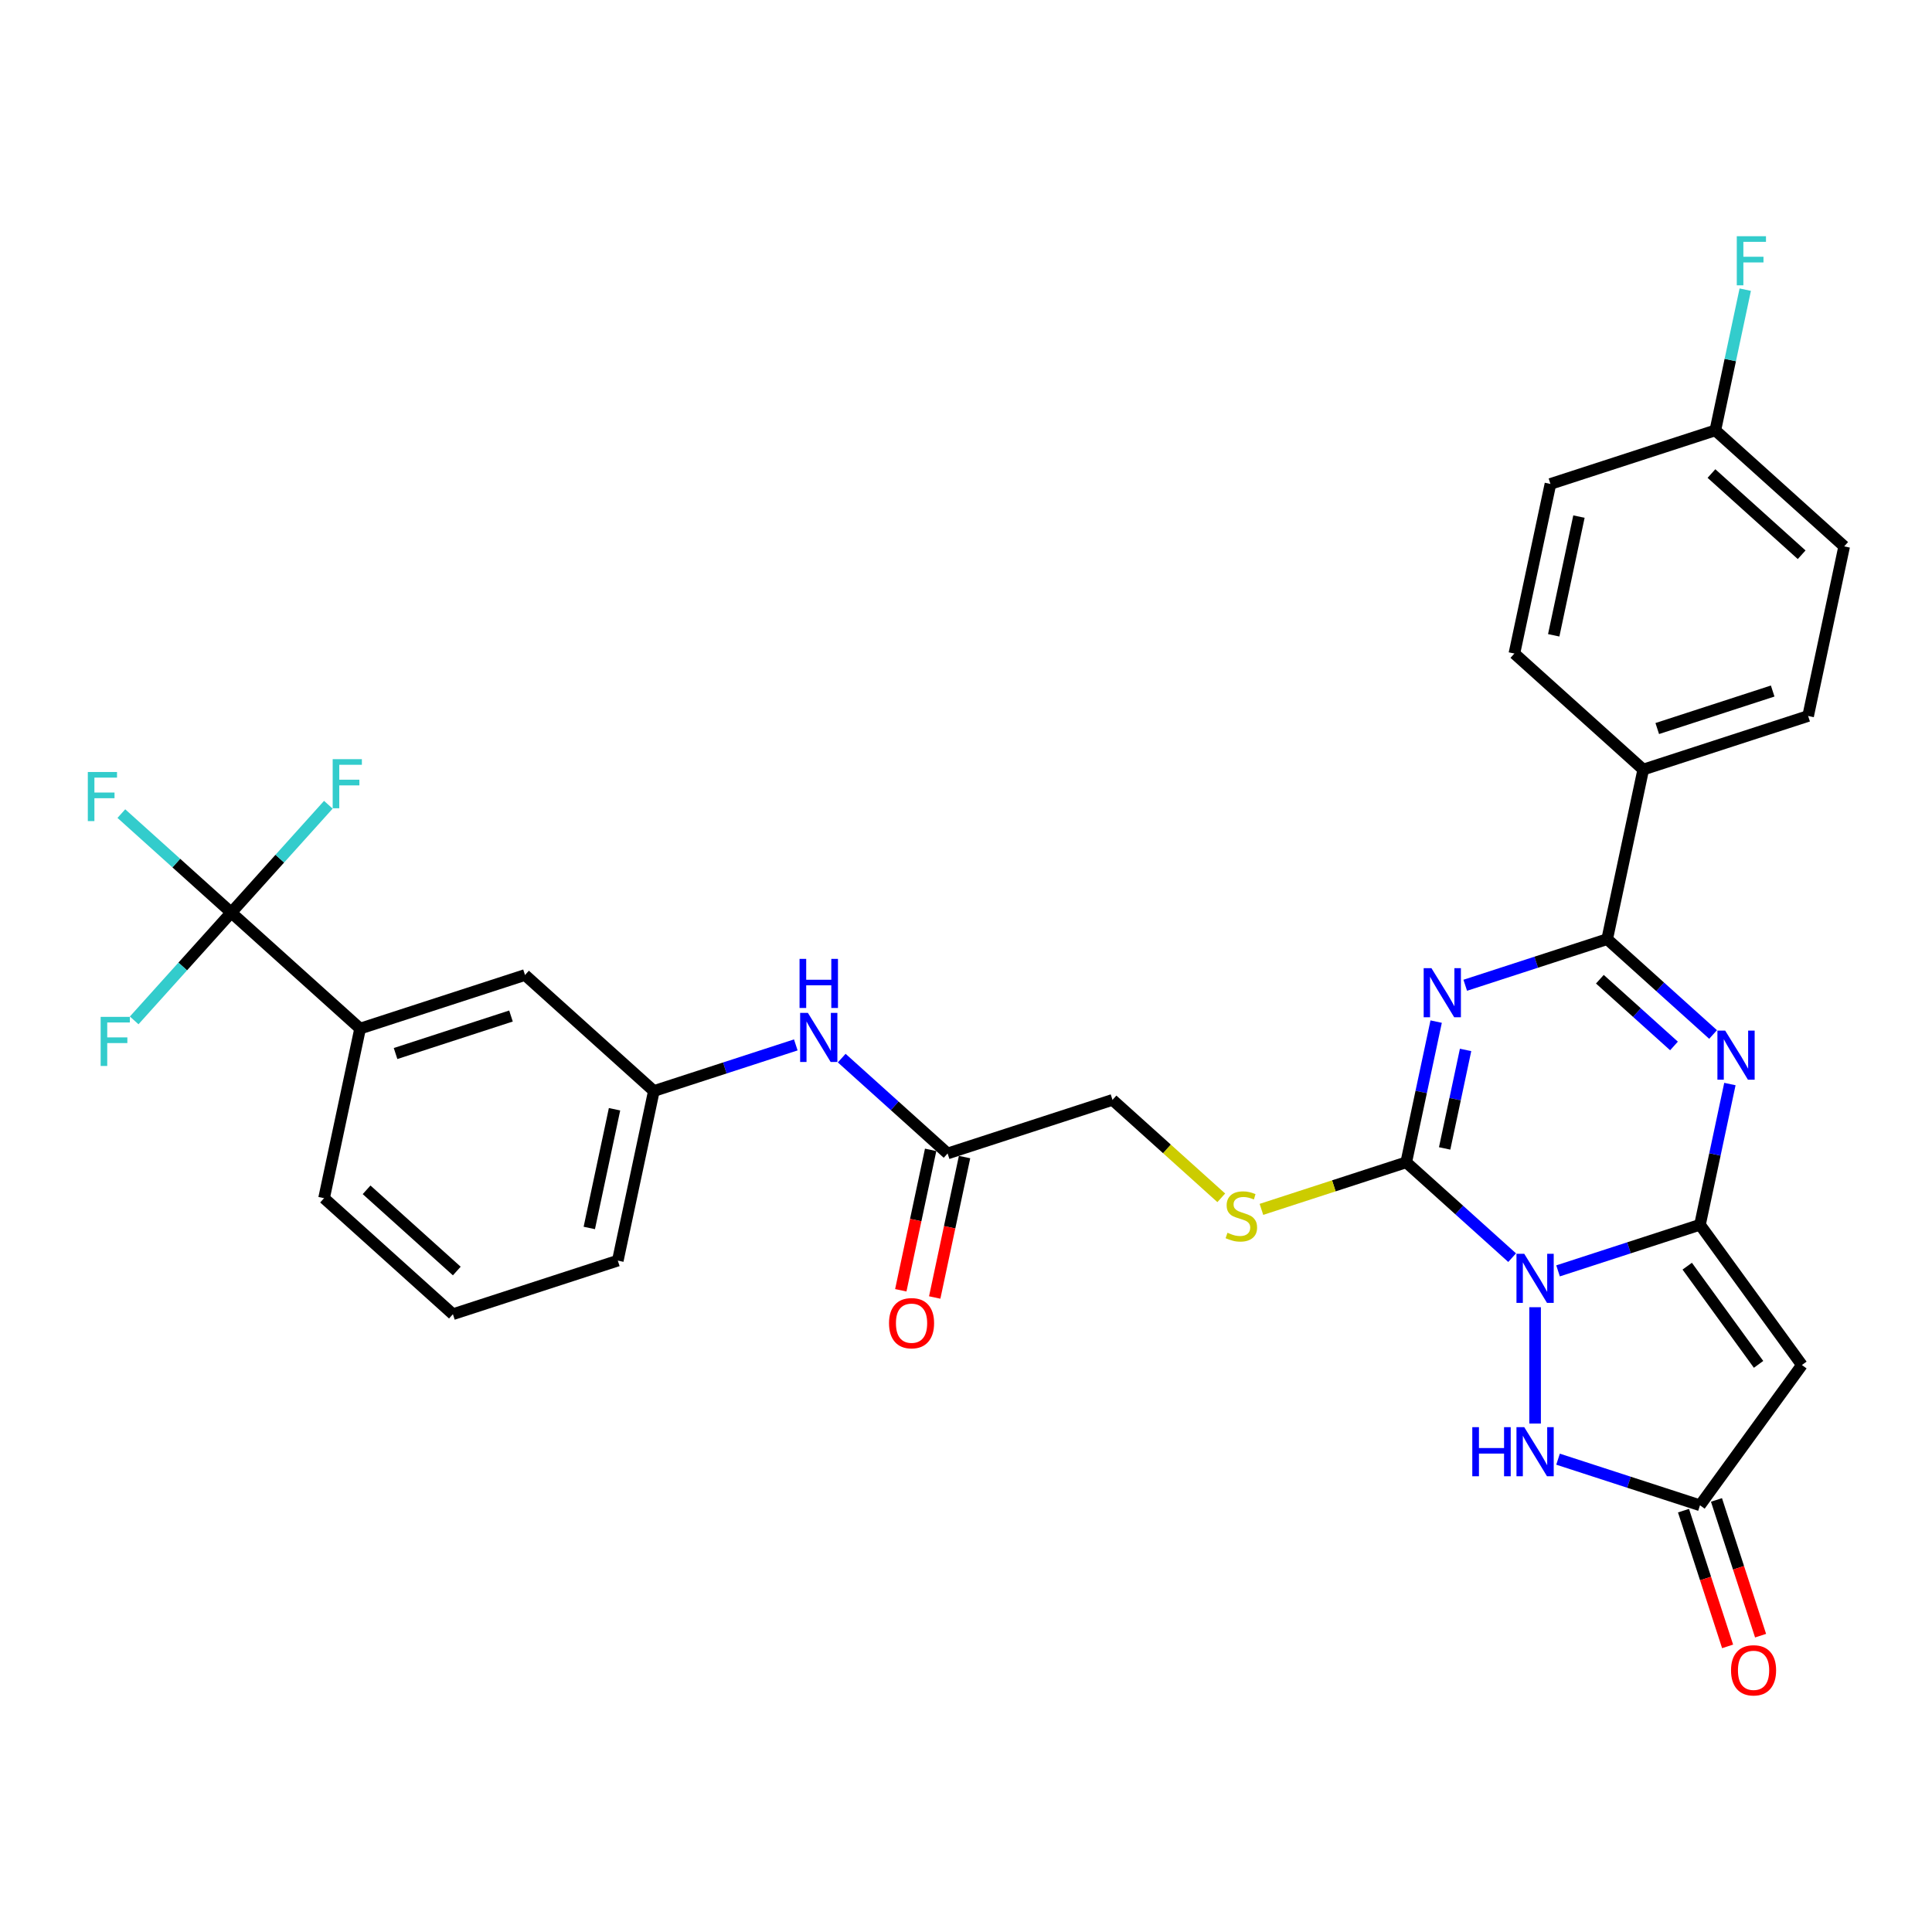 <?xml version='1.0' encoding='iso-8859-1'?>
<svg version='1.1' baseProfile='full'
              xmlns='http://www.w3.org/2000/svg'
                      xmlns:rdkit='http://www.rdkit.org/xml'
                      xmlns:xlink='http://www.w3.org/1999/xlink'
                  xml:space='preserve'
width='1000px' height='1000px' viewBox='0 0 1000 1000'>
<!-- END OF HEADER -->
<rect style='opacity:1.0;fill:#FFFFFF;stroke:none' width='1000' height='1000' x='0' y='0'> </rect>
<path class='bond-0' d='M 806.443,657.802 L 843.177,645.866' style='fill:none;fill-rule:evenodd;stroke:#0000FF;stroke-width:6px;stroke-linecap:butt;stroke-linejoin:miter;stroke-opacity:1' />
<path class='bond-0' d='M 843.177,645.866 L 879.911,633.931' style='fill:none;fill-rule:evenodd;stroke:#000000;stroke-width:6px;stroke-linecap:butt;stroke-linejoin:miter;stroke-opacity:1' />
<path class='bond-2' d='M 782.679,650.964 L 755.275,626.289' style='fill:none;fill-rule:evenodd;stroke:#0000FF;stroke-width:6px;stroke-linecap:butt;stroke-linejoin:miter;stroke-opacity:1' />
<path class='bond-2' d='M 755.275,626.289 L 727.87,601.613' style='fill:none;fill-rule:evenodd;stroke:#000000;stroke-width:6px;stroke-linecap:butt;stroke-linejoin:miter;stroke-opacity:1' />
<path class='bond-6' d='M 794.561,676.614 L 794.561,736.828' style='fill:none;fill-rule:evenodd;stroke:#0000FF;stroke-width:6px;stroke-linecap:butt;stroke-linejoin:miter;stroke-opacity:1' />
<path class='bond-3' d='M 879.911,633.931 L 887.652,597.516' style='fill:none;fill-rule:evenodd;stroke:#000000;stroke-width:6px;stroke-linecap:butt;stroke-linejoin:miter;stroke-opacity:1' />
<path class='bond-3' d='M 887.652,597.516 L 895.392,561.1' style='fill:none;fill-rule:evenodd;stroke:#0000FF;stroke-width:6px;stroke-linecap:butt;stroke-linejoin:miter;stroke-opacity:1' />
<path class='bond-5' d='M 879.911,633.931 L 932.661,706.534' style='fill:none;fill-rule:evenodd;stroke:#000000;stroke-width:6px;stroke-linecap:butt;stroke-linejoin:miter;stroke-opacity:1' />
<path class='bond-5' d='M 873.303,655.371 L 910.228,706.193' style='fill:none;fill-rule:evenodd;stroke:#000000;stroke-width:6px;stroke-linecap:butt;stroke-linejoin:miter;stroke-opacity:1' />
<path class='bond-1' d='M 743.35,528.783 L 735.61,565.198' style='fill:none;fill-rule:evenodd;stroke:#0000FF;stroke-width:6px;stroke-linecap:butt;stroke-linejoin:miter;stroke-opacity:1' />
<path class='bond-1' d='M 735.61,565.198 L 727.87,601.613' style='fill:none;fill-rule:evenodd;stroke:#000000;stroke-width:6px;stroke-linecap:butt;stroke-linejoin:miter;stroke-opacity:1' />
<path class='bond-1' d='M 758.584,543.439 L 753.166,568.93' style='fill:none;fill-rule:evenodd;stroke:#0000FF;stroke-width:6px;stroke-linecap:butt;stroke-linejoin:miter;stroke-opacity:1' />
<path class='bond-1' d='M 753.166,568.93 L 747.748,594.42' style='fill:none;fill-rule:evenodd;stroke:#000000;stroke-width:6px;stroke-linecap:butt;stroke-linejoin:miter;stroke-opacity:1' />
<path class='bond-4' d='M 758.41,509.971 L 795.144,498.036' style='fill:none;fill-rule:evenodd;stroke:#0000FF;stroke-width:6px;stroke-linecap:butt;stroke-linejoin:miter;stroke-opacity:1' />
<path class='bond-4' d='M 795.144,498.036 L 831.878,486.1' style='fill:none;fill-rule:evenodd;stroke:#000000;stroke-width:6px;stroke-linecap:butt;stroke-linejoin:miter;stroke-opacity:1' />
<path class='bond-9' d='M 727.87,601.613 L 690.391,613.791' style='fill:none;fill-rule:evenodd;stroke:#000000;stroke-width:6px;stroke-linecap:butt;stroke-linejoin:miter;stroke-opacity:1' />
<path class='bond-9' d='M 690.391,613.791 L 652.912,625.968' style='fill:none;fill-rule:evenodd;stroke:#CCCC00;stroke-width:6px;stroke-linecap:butt;stroke-linejoin:miter;stroke-opacity:1' />
<path class='bond-32' d='M 886.688,535.451 L 859.283,510.775' style='fill:none;fill-rule:evenodd;stroke:#0000FF;stroke-width:6px;stroke-linecap:butt;stroke-linejoin:miter;stroke-opacity:1' />
<path class='bond-32' d='M 859.283,510.775 L 831.878,486.1' style='fill:none;fill-rule:evenodd;stroke:#000000;stroke-width:6px;stroke-linecap:butt;stroke-linejoin:miter;stroke-opacity:1' />
<path class='bond-32' d='M 866.457,541.386 L 847.273,524.114' style='fill:none;fill-rule:evenodd;stroke:#0000FF;stroke-width:6px;stroke-linecap:butt;stroke-linejoin:miter;stroke-opacity:1' />
<path class='bond-32' d='M 847.273,524.114 L 828.09,506.841' style='fill:none;fill-rule:evenodd;stroke:#000000;stroke-width:6px;stroke-linecap:butt;stroke-linejoin:miter;stroke-opacity:1' />
<path class='bond-11' d='M 831.878,486.1 L 850.537,398.319' style='fill:none;fill-rule:evenodd;stroke:#000000;stroke-width:6px;stroke-linecap:butt;stroke-linejoin:miter;stroke-opacity:1' />
<path class='bond-31' d='M 932.661,706.534 L 879.911,779.137' style='fill:none;fill-rule:evenodd;stroke:#000000;stroke-width:6px;stroke-linecap:butt;stroke-linejoin:miter;stroke-opacity:1' />
<path class='bond-7' d='M 806.443,755.266 L 843.177,767.201' style='fill:none;fill-rule:evenodd;stroke:#0000FF;stroke-width:6px;stroke-linecap:butt;stroke-linejoin:miter;stroke-opacity:1' />
<path class='bond-7' d='M 843.177,767.201 L 879.911,779.137' style='fill:none;fill-rule:evenodd;stroke:#000000;stroke-width:6px;stroke-linecap:butt;stroke-linejoin:miter;stroke-opacity:1' />
<path class='bond-15' d='M 871.376,781.91 L 882.79,817.038' style='fill:none;fill-rule:evenodd;stroke:#000000;stroke-width:6px;stroke-linecap:butt;stroke-linejoin:miter;stroke-opacity:1' />
<path class='bond-15' d='M 882.79,817.038 L 894.204,852.166' style='fill:none;fill-rule:evenodd;stroke:#FF0000;stroke-width:6px;stroke-linecap:butt;stroke-linejoin:miter;stroke-opacity:1' />
<path class='bond-15' d='M 888.446,776.364 L 899.86,811.492' style='fill:none;fill-rule:evenodd;stroke:#000000;stroke-width:6px;stroke-linecap:butt;stroke-linejoin:miter;stroke-opacity:1' />
<path class='bond-15' d='M 899.86,811.492 L 911.274,846.619' style='fill:none;fill-rule:evenodd;stroke:#FF0000;stroke-width:6px;stroke-linecap:butt;stroke-linejoin:miter;stroke-opacity:1' />
<path class='bond-8' d='M 119.703,472.343 L 186.394,532.393' style='fill:none;fill-rule:evenodd;stroke:#000000;stroke-width:6px;stroke-linecap:butt;stroke-linejoin:miter;stroke-opacity:1' />
<path class='bond-18' d='M 119.703,472.343 L 91.257,446.73' style='fill:none;fill-rule:evenodd;stroke:#000000;stroke-width:6px;stroke-linecap:butt;stroke-linejoin:miter;stroke-opacity:1' />
<path class='bond-18' d='M 91.257,446.73 L 62.811,421.118' style='fill:none;fill-rule:evenodd;stroke:#33CCCC;stroke-width:6px;stroke-linecap:butt;stroke-linejoin:miter;stroke-opacity:1' />
<path class='bond-19' d='M 119.703,472.343 L 144.827,444.439' style='fill:none;fill-rule:evenodd;stroke:#000000;stroke-width:6px;stroke-linecap:butt;stroke-linejoin:miter;stroke-opacity:1' />
<path class='bond-19' d='M 144.827,444.439 L 169.952,416.535' style='fill:none;fill-rule:evenodd;stroke:#33CCCC;stroke-width:6px;stroke-linecap:butt;stroke-linejoin:miter;stroke-opacity:1' />
<path class='bond-20' d='M 119.703,472.343 L 94.578,500.247' style='fill:none;fill-rule:evenodd;stroke:#000000;stroke-width:6px;stroke-linecap:butt;stroke-linejoin:miter;stroke-opacity:1' />
<path class='bond-20' d='M 94.578,500.247 L 69.453,528.151' style='fill:none;fill-rule:evenodd;stroke:#33CCCC;stroke-width:6px;stroke-linecap:butt;stroke-linejoin:miter;stroke-opacity:1' />
<path class='bond-21' d='M 632.127,619.988 L 603.978,594.642' style='fill:none;fill-rule:evenodd;stroke:#CCCC00;stroke-width:6px;stroke-linecap:butt;stroke-linejoin:miter;stroke-opacity:1' />
<path class='bond-21' d='M 603.978,594.642 L 575.828,569.296' style='fill:none;fill-rule:evenodd;stroke:#000000;stroke-width:6px;stroke-linecap:butt;stroke-linejoin:miter;stroke-opacity:1' />
<path class='bond-10' d='M 186.394,532.393 L 271.744,504.661' style='fill:none;fill-rule:evenodd;stroke:#000000;stroke-width:6px;stroke-linecap:butt;stroke-linejoin:miter;stroke-opacity:1' />
<path class='bond-10' d='M 204.743,545.303 L 264.488,525.891' style='fill:none;fill-rule:evenodd;stroke:#000000;stroke-width:6px;stroke-linecap:butt;stroke-linejoin:miter;stroke-opacity:1' />
<path class='bond-34' d='M 186.394,532.393 L 167.736,620.174' style='fill:none;fill-rule:evenodd;stroke:#000000;stroke-width:6px;stroke-linecap:butt;stroke-linejoin:miter;stroke-opacity:1' />
<path class='bond-22' d='M 850.537,398.319 L 935.887,370.587' style='fill:none;fill-rule:evenodd;stroke:#000000;stroke-width:6px;stroke-linecap:butt;stroke-linejoin:miter;stroke-opacity:1' />
<path class='bond-22' d='M 857.793,377.089 L 917.538,357.676' style='fill:none;fill-rule:evenodd;stroke:#000000;stroke-width:6px;stroke-linecap:butt;stroke-linejoin:miter;stroke-opacity:1' />
<path class='bond-23' d='M 850.537,398.319 L 783.845,338.269' style='fill:none;fill-rule:evenodd;stroke:#000000;stroke-width:6px;stroke-linecap:butt;stroke-linejoin:miter;stroke-opacity:1' />
<path class='bond-12' d='M 490.478,597.028 L 575.828,569.296' style='fill:none;fill-rule:evenodd;stroke:#000000;stroke-width:6px;stroke-linecap:butt;stroke-linejoin:miter;stroke-opacity:1' />
<path class='bond-13' d='M 490.478,597.028 L 463.073,572.352' style='fill:none;fill-rule:evenodd;stroke:#000000;stroke-width:6px;stroke-linecap:butt;stroke-linejoin:miter;stroke-opacity:1' />
<path class='bond-13' d='M 463.073,572.352 L 435.668,547.677' style='fill:none;fill-rule:evenodd;stroke:#0000FF;stroke-width:6px;stroke-linecap:butt;stroke-linejoin:miter;stroke-opacity:1' />
<path class='bond-17' d='M 481.7,595.162 L 473.975,631.505' style='fill:none;fill-rule:evenodd;stroke:#000000;stroke-width:6px;stroke-linecap:butt;stroke-linejoin:miter;stroke-opacity:1' />
<path class='bond-17' d='M 473.975,631.505 L 466.25,667.848' style='fill:none;fill-rule:evenodd;stroke:#FF0000;stroke-width:6px;stroke-linecap:butt;stroke-linejoin:miter;stroke-opacity:1' />
<path class='bond-17' d='M 499.256,598.893 L 491.531,635.237' style='fill:none;fill-rule:evenodd;stroke:#000000;stroke-width:6px;stroke-linecap:butt;stroke-linejoin:miter;stroke-opacity:1' />
<path class='bond-17' d='M 491.531,635.237 L 483.806,671.58' style='fill:none;fill-rule:evenodd;stroke:#FF0000;stroke-width:6px;stroke-linecap:butt;stroke-linejoin:miter;stroke-opacity:1' />
<path class='bond-16' d='M 411.904,540.839 L 375.17,552.775' style='fill:none;fill-rule:evenodd;stroke:#0000FF;stroke-width:6px;stroke-linecap:butt;stroke-linejoin:miter;stroke-opacity:1' />
<path class='bond-16' d='M 375.17,552.775 L 338.436,564.71' style='fill:none;fill-rule:evenodd;stroke:#000000;stroke-width:6px;stroke-linecap:butt;stroke-linejoin:miter;stroke-opacity:1' />
<path class='bond-14' d='M 271.744,504.661 L 338.436,564.71' style='fill:none;fill-rule:evenodd;stroke:#000000;stroke-width:6px;stroke-linecap:butt;stroke-linejoin:miter;stroke-opacity:1' />
<path class='bond-30' d='M 338.436,564.71 L 319.777,652.492' style='fill:none;fill-rule:evenodd;stroke:#000000;stroke-width:6px;stroke-linecap:butt;stroke-linejoin:miter;stroke-opacity:1' />
<path class='bond-30' d='M 318.081,574.146 L 305.02,635.593' style='fill:none;fill-rule:evenodd;stroke:#000000;stroke-width:6px;stroke-linecap:butt;stroke-linejoin:miter;stroke-opacity:1' />
<path class='bond-26' d='M 935.887,370.587 L 954.545,282.805' style='fill:none;fill-rule:evenodd;stroke:#000000;stroke-width:6px;stroke-linecap:butt;stroke-linejoin:miter;stroke-opacity:1' />
<path class='bond-25' d='M 783.845,338.269 L 802.504,250.488' style='fill:none;fill-rule:evenodd;stroke:#000000;stroke-width:6px;stroke-linecap:butt;stroke-linejoin:miter;stroke-opacity:1' />
<path class='bond-25' d='M 804.2,328.834 L 817.261,267.387' style='fill:none;fill-rule:evenodd;stroke:#000000;stroke-width:6px;stroke-linecap:butt;stroke-linejoin:miter;stroke-opacity:1' />
<path class='bond-24' d='M 887.854,222.756 L 802.504,250.488' style='fill:none;fill-rule:evenodd;stroke:#000000;stroke-width:6px;stroke-linecap:butt;stroke-linejoin:miter;stroke-opacity:1' />
<path class='bond-27' d='M 887.854,222.756 L 895.594,186.341' style='fill:none;fill-rule:evenodd;stroke:#000000;stroke-width:6px;stroke-linecap:butt;stroke-linejoin:miter;stroke-opacity:1' />
<path class='bond-27' d='M 895.594,186.341 L 903.334,149.925' style='fill:none;fill-rule:evenodd;stroke:#33CCCC;stroke-width:6px;stroke-linecap:butt;stroke-linejoin:miter;stroke-opacity:1' />
<path class='bond-33' d='M 887.854,222.756 L 954.545,282.805' style='fill:none;fill-rule:evenodd;stroke:#000000;stroke-width:6px;stroke-linecap:butt;stroke-linejoin:miter;stroke-opacity:1' />
<path class='bond-33' d='M 885.848,245.102 L 932.532,287.136' style='fill:none;fill-rule:evenodd;stroke:#000000;stroke-width:6px;stroke-linecap:butt;stroke-linejoin:miter;stroke-opacity:1' />
<path class='bond-28' d='M 167.736,620.174 L 234.427,680.223' style='fill:none;fill-rule:evenodd;stroke:#000000;stroke-width:6px;stroke-linecap:butt;stroke-linejoin:miter;stroke-opacity:1' />
<path class='bond-28' d='M 189.749,615.843 L 236.433,657.878' style='fill:none;fill-rule:evenodd;stroke:#000000;stroke-width:6px;stroke-linecap:butt;stroke-linejoin:miter;stroke-opacity:1' />
<path class='bond-29' d='M 234.427,680.223 L 319.777,652.492' style='fill:none;fill-rule:evenodd;stroke:#000000;stroke-width:6px;stroke-linecap:butt;stroke-linejoin:miter;stroke-opacity:1' />
<path  class='atom-0' d='M 788.943 648.955
L 797.272 662.416
Q 798.097 663.745, 799.425 666.15
Q 800.754 668.555, 800.825 668.698
L 800.825 648.955
L 804.2 648.955
L 804.2 674.37
L 800.718 674.37
L 791.779 659.652
Q 790.738 657.929, 789.625 655.955
Q 788.549 653.981, 788.225 653.37
L 788.225 674.37
L 784.923 674.37
L 784.923 648.955
L 788.943 648.955
' fill='#0000FF'/>
<path  class='atom-2' d='M 740.91 501.124
L 749.238 514.586
Q 750.064 515.914, 751.392 518.319
Q 752.72 520.724, 752.792 520.868
L 752.792 501.124
L 756.166 501.124
L 756.166 526.539
L 752.684 526.539
L 743.746 511.822
Q 742.705 510.099, 741.592 508.124
Q 740.515 506.15, 740.192 505.54
L 740.192 526.539
L 736.89 526.539
L 736.89 501.124
L 740.91 501.124
' fill='#0000FF'/>
<path  class='atom-4' d='M 892.952 533.442
L 901.28 546.903
Q 902.106 548.231, 903.434 550.636
Q 904.762 553.042, 904.834 553.185
L 904.834 533.442
L 908.208 533.442
L 908.208 558.857
L 904.726 558.857
L 895.788 544.139
Q 894.747 542.416, 893.634 540.442
Q 892.557 538.467, 892.234 537.857
L 892.234 558.857
L 888.932 558.857
L 888.932 533.442
L 892.952 533.442
' fill='#0000FF'/>
<path  class='atom-7' d='M 762.057 738.698
L 765.503 738.698
L 765.503 749.503
L 778.497 749.503
L 778.497 738.698
L 781.943 738.698
L 781.943 764.113
L 778.497 764.113
L 778.497 752.374
L 765.503 752.374
L 765.503 764.113
L 762.057 764.113
L 762.057 738.698
' fill='#0000FF'/>
<path  class='atom-7' d='M 788.943 738.698
L 797.272 752.159
Q 798.097 753.487, 799.425 755.892
Q 800.754 758.297, 800.825 758.441
L 800.825 738.698
L 804.2 738.698
L 804.2 764.113
L 800.718 764.113
L 791.779 749.395
Q 790.738 747.672, 789.625 745.697
Q 788.549 743.723, 788.225 743.113
L 788.225 764.113
L 784.923 764.113
L 784.923 738.698
L 788.943 738.698
' fill='#0000FF'/>
<path  class='atom-10' d='M 635.34 638.068
Q 635.627 638.176, 636.812 638.678
Q 637.996 639.181, 639.289 639.504
Q 640.617 639.791, 641.909 639.791
Q 644.314 639.791, 645.714 638.642
Q 647.114 637.458, 647.114 635.412
Q 647.114 634.012, 646.396 633.15
Q 645.714 632.289, 644.637 631.822
Q 643.561 631.355, 641.766 630.817
Q 639.504 630.135, 638.14 629.489
Q 636.812 628.843, 635.843 627.478
Q 634.909 626.114, 634.909 623.817
Q 634.909 620.622, 637.063 618.648
Q 639.253 616.673, 643.561 616.673
Q 646.504 616.673, 649.842 618.073
L 649.017 620.838
Q 645.966 619.581, 643.668 619.581
Q 641.191 619.581, 639.827 620.622
Q 638.463 621.627, 638.499 623.386
Q 638.499 624.75, 639.181 625.576
Q 639.899 626.402, 640.904 626.868
Q 641.945 627.335, 643.668 627.873
Q 645.966 628.591, 647.33 629.309
Q 648.694 630.027, 649.663 631.499
Q 650.668 632.935, 650.668 635.412
Q 650.668 638.93, 648.299 640.832
Q 645.966 642.699, 642.053 642.699
Q 639.791 642.699, 638.068 642.196
Q 636.381 641.73, 634.371 640.904
L 635.34 638.068
' fill='#CCCC00'/>
<path  class='atom-14' d='M 418.168 524.271
L 426.496 537.732
Q 427.322 539.06, 428.65 541.465
Q 429.978 543.87, 430.05 544.014
L 430.05 524.271
L 433.424 524.271
L 433.424 549.686
L 429.942 549.686
L 421.004 534.968
Q 419.963 533.245, 418.85 531.271
Q 417.773 529.296, 417.45 528.686
L 417.45 549.686
L 414.148 549.686
L 414.148 524.271
L 418.168 524.271
' fill='#0000FF'/>
<path  class='atom-14' d='M 413.843 496.314
L 417.289 496.314
L 417.289 507.119
L 430.283 507.119
L 430.283 496.314
L 433.73 496.314
L 433.73 521.729
L 430.283 521.729
L 430.283 509.991
L 417.289 509.991
L 417.289 521.729
L 413.843 521.729
L 413.843 496.314
' fill='#0000FF'/>
<path  class='atom-16' d='M 895.977 864.559
Q 895.977 858.456, 898.992 855.046
Q 902.008 851.636, 907.643 851.636
Q 913.279 851.636, 916.295 855.046
Q 919.31 858.456, 919.31 864.559
Q 919.31 870.733, 916.259 874.251
Q 913.207 877.733, 907.643 877.733
Q 902.043 877.733, 898.992 874.251
Q 895.977 870.769, 895.977 864.559
M 907.643 874.861
Q 911.52 874.861, 913.602 872.277
Q 915.72 869.656, 915.72 864.559
Q 915.72 859.569, 913.602 857.056
Q 911.52 854.508, 907.643 854.508
Q 903.767 854.508, 901.649 857.021
Q 899.567 859.533, 899.567 864.559
Q 899.567 869.692, 901.649 872.277
Q 903.767 874.861, 907.643 874.861
' fill='#FF0000'/>
<path  class='atom-18' d='M 460.153 684.881
Q 460.153 678.778, 463.168 675.368
Q 466.183 671.958, 471.819 671.958
Q 477.455 671.958, 480.47 675.368
Q 483.486 678.778, 483.486 684.881
Q 483.486 691.055, 480.434 694.573
Q 477.383 698.055, 471.819 698.055
Q 466.219 698.055, 463.168 694.573
Q 460.153 691.091, 460.153 684.881
M 471.819 695.183
Q 475.696 695.183, 477.778 692.599
Q 479.896 689.978, 479.896 684.881
Q 479.896 679.891, 477.778 677.378
Q 475.696 674.83, 471.819 674.83
Q 467.942 674.83, 465.824 677.342
Q 463.742 679.855, 463.742 684.881
Q 463.742 690.014, 465.824 692.599
Q 467.942 695.183, 471.819 695.183
' fill='#FF0000'/>
<path  class='atom-19' d='M 45.455 399.586
L 60.567 399.586
L 60.567 402.494
L 48.865 402.494
L 48.865 410.212
L 59.275 410.212
L 59.275 413.155
L 48.865 413.155
L 48.865 425.001
L 45.455 425.001
L 45.455 399.586
' fill='#33CCCC'/>
<path  class='atom-20' d='M 172.196 392.944
L 187.308 392.944
L 187.308 395.852
L 175.606 395.852
L 175.606 403.57
L 186.016 403.57
L 186.016 406.513
L 175.606 406.513
L 175.606 418.359
L 172.196 418.359
L 172.196 392.944
' fill='#33CCCC'/>
<path  class='atom-21' d='M 52.097 526.327
L 67.209 526.327
L 67.209 529.235
L 55.507 529.235
L 55.507 536.953
L 65.917 536.953
L 65.917 539.896
L 55.507 539.896
L 55.507 551.742
L 52.097 551.742
L 52.097 526.327
' fill='#33CCCC'/>
<path  class='atom-28' d='M 898.956 122.267
L 914.069 122.267
L 914.069 125.175
L 902.366 125.175
L 902.366 132.892
L 912.776 132.892
L 912.776 135.836
L 902.366 135.836
L 902.366 147.682
L 898.956 147.682
L 898.956 122.267
' fill='#33CCCC'/>
</svg>
